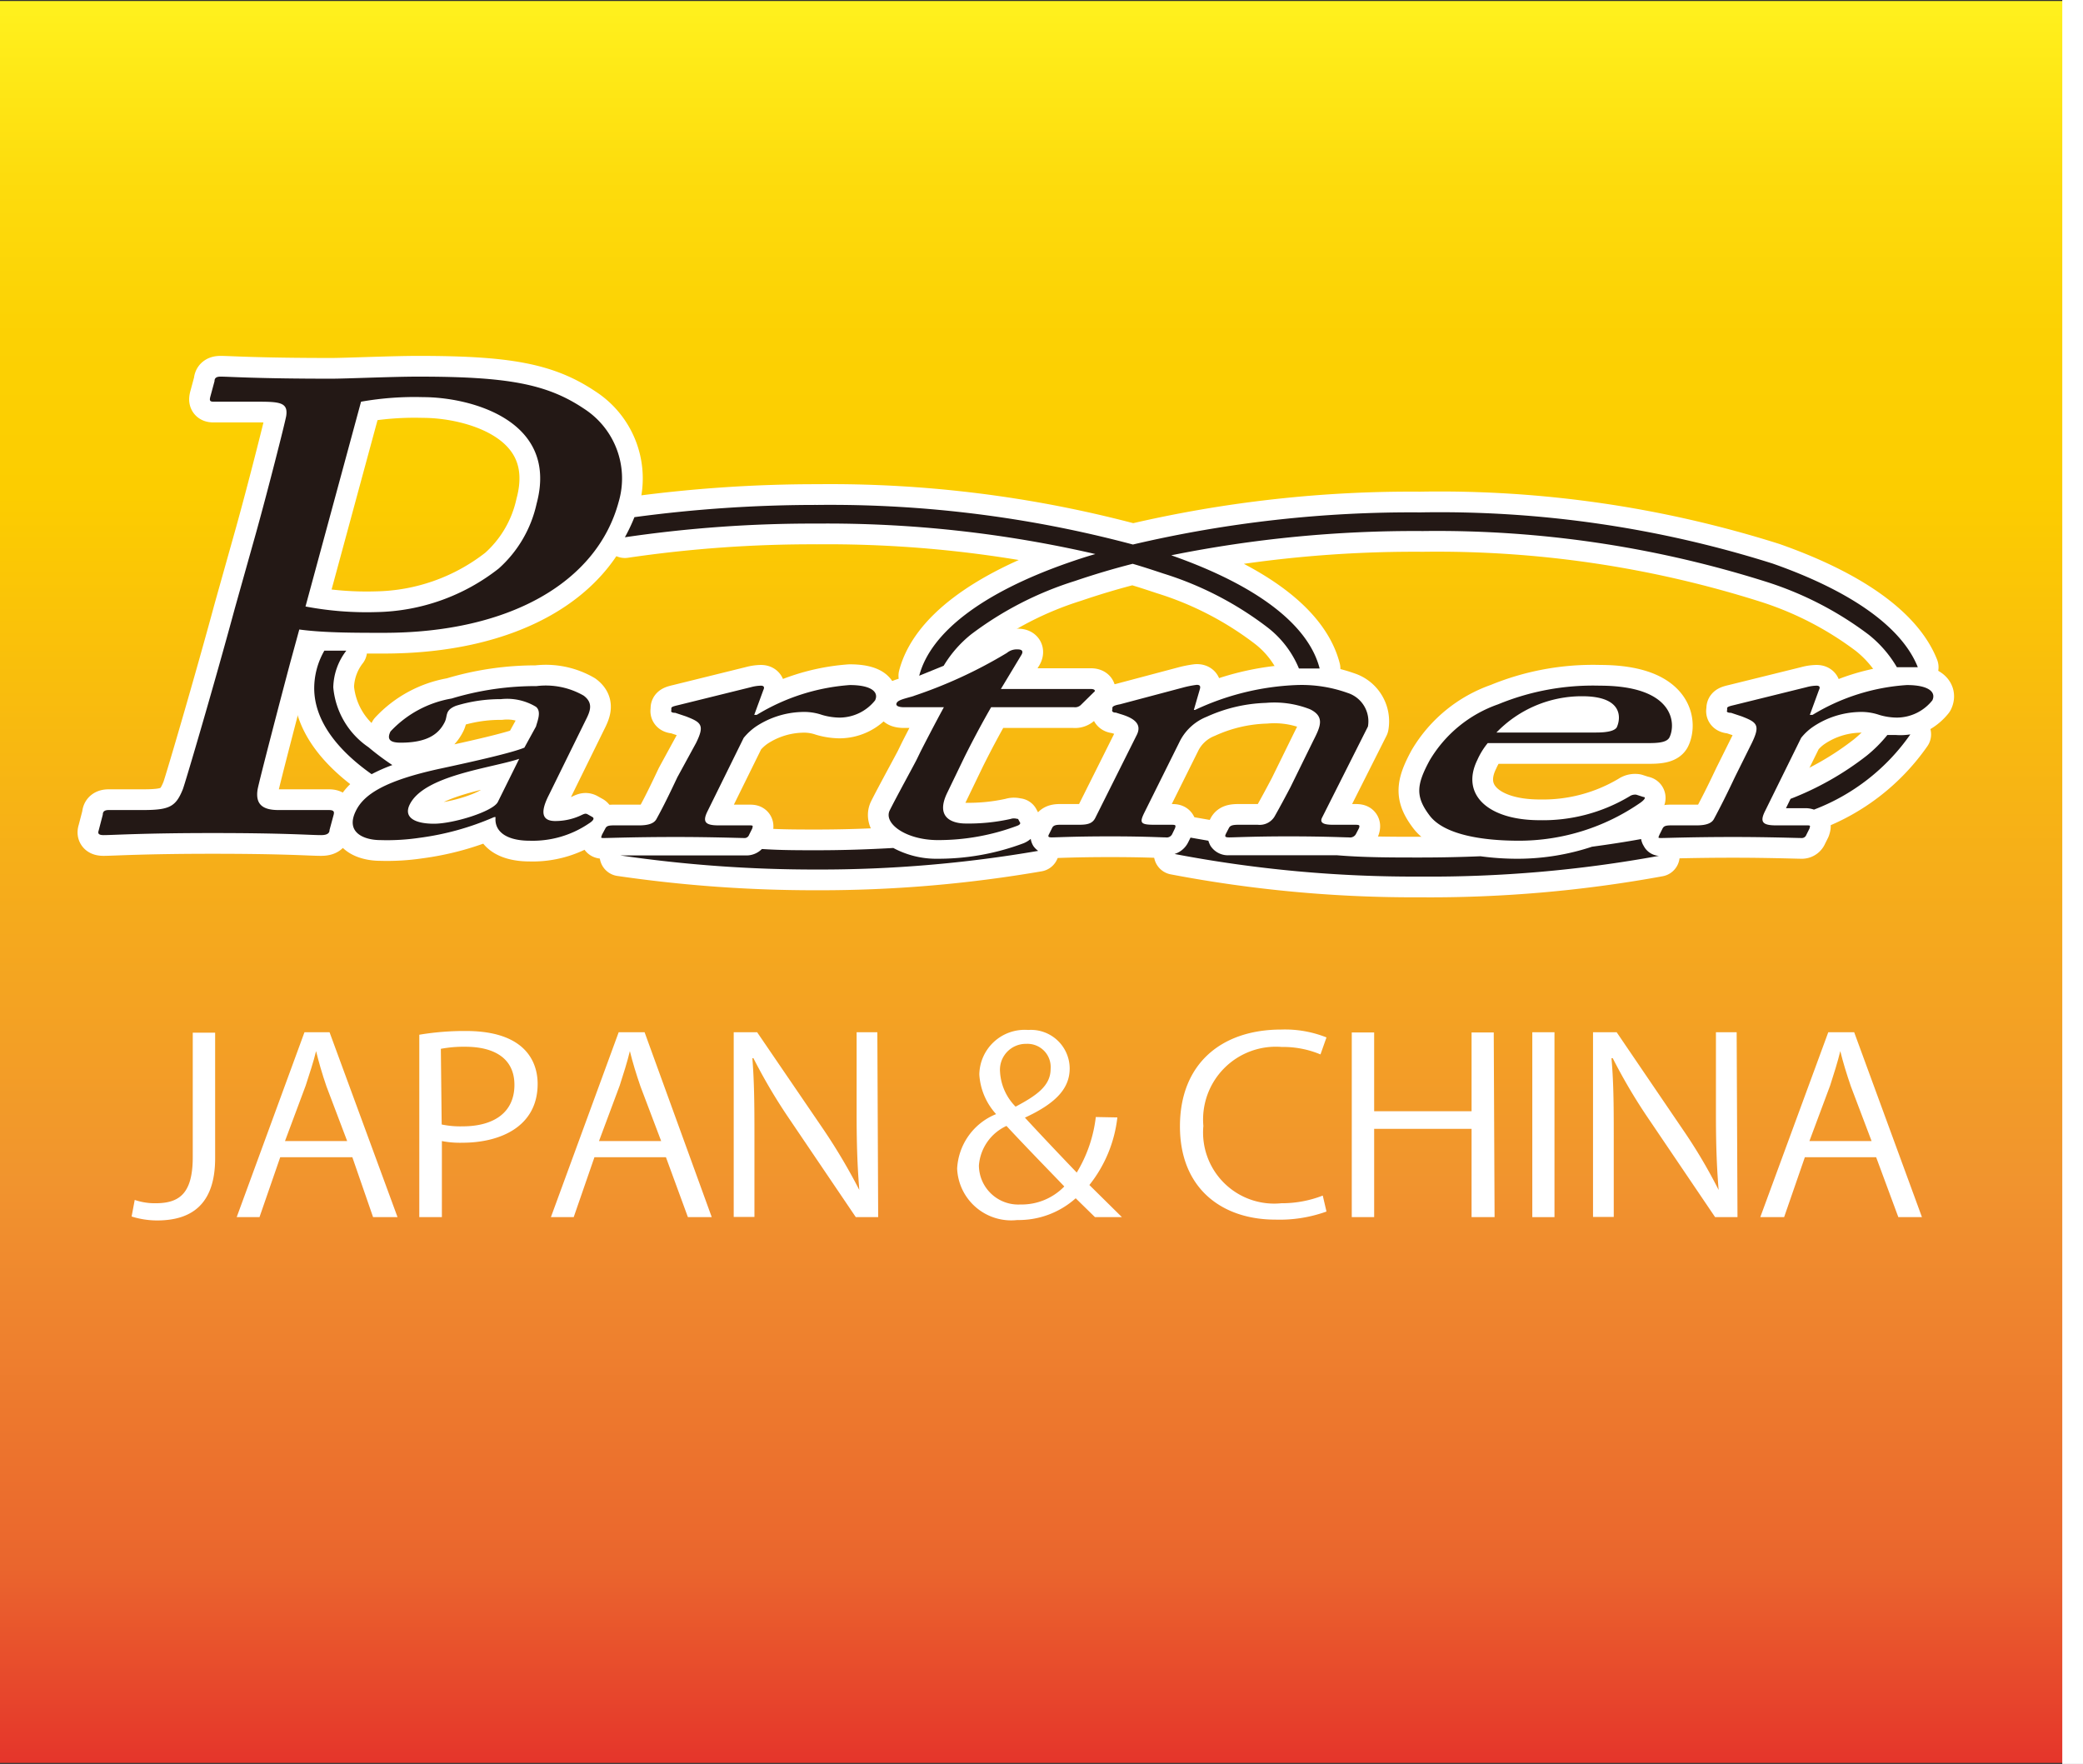 <svg id="レイヤー_1" data-name="レイヤー 1" xmlns="http://www.w3.org/2000/svg" xmlns:xlink="http://www.w3.org/1999/xlink" viewBox="0 0 100.5 85.1"><rect x="0" y="0" width="100.5" height="85.1" fill="#333333" stroke="none"/><defs><style>.cls-1{fill:url(#オレンジ_イエロー);}.cls-2{fill:none;stroke-miterlimit:10;}.cls-2,.cls-4{stroke:#fff;}.cls-3{fill:#fff;}.cls-4,.cls-5{fill:#231815;}.cls-4{stroke-linejoin:round;stroke-width:2px;}</style><linearGradient id="オレンジ_イエロー" x1="50" y1="0.05" x2="50" y2="85.05" gradientUnits="userSpaceOnUse"><stop offset="0" stop-color="#fff21f"/><stop offset="0.01" stop-color="#ffef1c"/><stop offset="0.1" stop-color="#fddc0d"/><stop offset="0.19" stop-color="#fcd103"/><stop offset="0.28" stop-color="#fccd00"/><stop offset="0.67" stop-color="#f1942e"/><stop offset="0.89" stop-color="#ea652d"/><stop offset="1" stop-color="#e5352b"/></linearGradient></defs><rect class="cls-1" y="0.05" width="100" height="85"/><line class="cls-2" x1="100" y1="85.1" x2="100"/><path class="cls-3" d="M10.38,55.83c0,2.29-1.21,3-2.8,3a4.13,4.13,0,0,1-1.23-.19l.15-.8a3,3,0,0,0,1,.16c1.15,0,1.8-.46,1.8-2.23v-6h1.08Z" transform="translate(0 0.05)"/><path class="cls-3" d="M19.18,58.67H18L17,55.78H13.52l-1,2.89h-1.1l3.27-8.92H15.9ZM16.75,55l-1-2.64c-.21-.61-.37-1.17-.5-1.7h0c-.13.54-.32,1.1-.5,1.66l-1,2.68Z" transform="translate(0 0.05)"/><path class="cls-3" d="M20.23,49.87a13.16,13.16,0,0,1,2.25-.18c3.2,0,3.46,1.85,3.46,2.55,0,2.1-1.86,2.84-3.62,2.84a4.55,4.55,0,0,1-1-.08v3.67H20.23Zm1.08,4.33a4.36,4.36,0,0,0,1,.09c1.56,0,2.51-.7,2.51-2s-1-1.84-2.37-1.84a5.94,5.94,0,0,0-1.18.1Z" transform="translate(0 0.05)"/><path class="cls-3" d="M34.34,58.67H33.19l-1.06-2.89H28.68l-1,2.89h-1.1l3.27-8.92h1.25ZM31.9,55l-1-2.64c-.21-.61-.38-1.17-.51-1.7h0c-.13.54-.31,1.1-.49,1.66L28.9,55Z" transform="translate(0 0.05)"/><path class="cls-3" d="M42.37,58.67H41.29L38.13,54a26.79,26.79,0,0,1-1.78-3H36.3c.09,1.14.1,2.18.1,3.72v3.94h-1V49.75h1.13l3.2,4.69a28.36,28.36,0,0,1,1.73,2.92l0,0c-.1-1.24-.13-2.3-.13-3.71V49.75h1Z" transform="translate(0 0.05)"/><path class="cls-3" d="M53.91,53.86a6.37,6.37,0,0,1-1.35,3.26l1.57,1.55h-1.3l-.93-.91a4.13,4.13,0,0,1-2.82,1.05,2.61,2.61,0,0,1-2.9-2.48,3,3,0,0,1,1.88-2.63v0a3.12,3.12,0,0,1-.81-1.91,2.19,2.19,0,0,1,2.36-2.15,1.87,1.87,0,0,1,2,1.85c0,.93-.6,1.66-2.16,2.38v0c.82.89,1.8,1.92,2.5,2.65a6.65,6.65,0,0,0,.92-2.68Zm-2.56,3.33c-.62-.65-1.73-1.78-2.79-2.92a2.29,2.29,0,0,0-1.33,1.91,1.9,1.9,0,0,0,2,1.88A2.87,2.87,0,0,0,51.35,57.19Zm-3.1-5.52A2.59,2.59,0,0,0,49,53.34c1-.53,1.69-1,1.69-1.82a1.12,1.12,0,0,0-1.17-1.21A1.25,1.25,0,0,0,48.25,51.67Z" transform="translate(0 0.05)"/><path class="cls-3" d="M64,58.4a6.67,6.67,0,0,1-2.47.39c-2.55,0-4.6-1.48-4.6-4.5s2-4.67,4.89-4.67A5.41,5.41,0,0,1,64,50l-.29.82a4.66,4.66,0,0,0-1.87-.36,3.51,3.51,0,0,0-3.78,3.81A3.43,3.43,0,0,0,61.82,58a5.43,5.43,0,0,0,2-.37Z" transform="translate(0 0.05)"/><path class="cls-3" d="M72.11,58.67H71V54.41H66.3v4.26H65.22V49.76H66.3v3.8H71v-3.8h1.07Z" transform="translate(0 0.05)"/><path class="cls-3" d="M73.93,49.75H75v8.92H73.93Z" transform="translate(0 0.05)"/><path class="cls-3" d="M83.83,58.67H82.75L79.59,54a26.79,26.79,0,0,1-1.78-3h-.06c.1,1.14.11,2.18.11,3.72v3.94h-1V49.75H78l3.19,4.69a25.16,25.16,0,0,1,1.73,2.92l0,0c-.1-1.24-.13-2.3-.13-3.71V49.75h1Z" transform="translate(0 0.05)"/><path class="cls-3" d="M92.73,58.67H91.59l-1.07-2.89H87.08l-1,2.89H84.93l3.28-8.92h1.25ZM90.3,55l-1-2.64c-.21-.61-.38-1.17-.51-1.7h0c-.13.54-.31,1.1-.49,1.66L87.3,55Z" transform="translate(0 0.05)"/><path class="cls-4" d="M14,31.93c-.39,1.46-1.49,5.67-1.57,6.1-.11.68.19,1,1,1h2.43c.26,0,.27.09.24.22l-.2.74c0,.15-.1.25-.41.25-.53,0-1.68-.1-5.24-.1-3.33,0-4.83.1-5.25.1-.27,0-.28-.1-.24-.22l.2-.77c0-.16.1-.22.29-.22H6.89c1.29,0,1.59-.16,1.93-1,.12-.31,1.54-5.14,2.51-8.73l1-3.56c.56-2,1.43-5.42,1.48-5.73.09-.62-.28-.68-1.3-.68H10.31c-.19,0-.21-.06-.16-.25l.2-.74c0-.16.1-.22.29-.22.42,0,1.75.1,5.35.1.68,0,2.94-.1,4.19-.1,4.28,0,6.2.34,8,1.55a4,4,0,0,1,1.67,4.49c-1.05,3.9-5.3,6.32-11.33,6.32-1.4,0-2.91,0-4.08-.16Zm.74-2.72a15.78,15.78,0,0,0,3.41.27,9.83,9.83,0,0,0,5.91-2.1,5.89,5.89,0,0,0,1.83-3.13c1.09-4.05-3.24-5.14-5.47-5.14a14.77,14.77,0,0,0-3,.22Z" transform="translate(0 0.05)"/><path class="cls-4" d="M26.79,39.56A2.92,2.92,0,0,0,28,39.3c.17-.08.24-.12.34-.07l.25.14c.07.05.09.14-.18.31a4.82,4.82,0,0,1-2.85.83c-1.12,0-1.72-.44-1.65-1.14h-.07a13.31,13.31,0,0,1-3.6,1,10.67,10.67,0,0,1-1.89.11c-.75,0-1.71-.34-1.18-1.41.38-.78,1.37-1.46,4.13-2.05,1.58-.34,3.4-.75,4-1L25.86,35c.08-.29.27-.73,0-.95a2.69,2.69,0,0,0-1.69-.37A7.31,7.31,0,0,0,22,34c-.55.22-.39.47-.54.78-.29.59-.85,1-2.13,1-.5,0-.68-.15-.49-.54a5.24,5.24,0,0,1,2.95-1.59,14,14,0,0,1,4.1-.6,3.66,3.66,0,0,1,2.27.46c.48.36.32.75.09,1.2l-1.77,3.6C26,39.25,26.23,39.56,26.79,39.56Zm-1.74-3c-1.35.45-4.58.79-5.28,2.2-.31.62.23.93,1.17.93s2.85-.59,3.08-1.05Z" transform="translate(0 0.05)"/><path class="cls-4" d="M33.58,35.8c.43-.87.26-1-.49-1.29l-.51-.17c-.17,0-.22-.05-.19-.12l0-.1c0-.07.12-.1.33-.15l3.52-.87a2,2,0,0,1,.47-.07c.18,0,.17.11.12.21l-.44,1.2h.12A10,10,0,0,1,41,33c1.06,0,1.41.35,1.22.74a2.2,2.2,0,0,1-1.72.83,3.09,3.09,0,0,1-.84-.13,2.67,2.67,0,0,0-1-.14,4.22,4.22,0,0,0-2.2.71,2.88,2.88,0,0,0-.58.54l-1.74,3.53c-.26.52-.12.69.53.69h1.47c.19,0,.2,0,.15.16l-.15.3a.23.23,0,0,1-.24.15c-.18,0-1.59-.05-3.28-.05-1.94,0-3.27.05-3.46.05s-.17,0-.11-.17l.15-.28c.06-.12.13-.16.42-.16h1.21c.47,0,.74-.1.85-.32.31-.56.6-1.15,1-2Z" transform="translate(0 0.05)"/><path class="cls-4" d="M45.71,38.18c-.63,1.28.32,1.5.88,1.5a9.3,9.3,0,0,0,2.17-.22c.18-.06.3,0,.36,0l.08.15c.06.07,0,.14-.15.19a10.86,10.86,0,0,1-3.8.68c-1.53,0-2.64-.8-2.32-1.44s1.17-2.19,1.29-2.43l.18-.37c.15-.3.75-1.46,1.14-2.17H43.63c-.28,0-.43-.07-.37-.2s.28-.19.72-.31a22.54,22.54,0,0,0,4.6-2.11.74.74,0,0,1,.52-.17c.25,0,.26.12.19.25l-1,1.66h4.34c.19,0,.24.09.15.15l-.61.6a.41.41,0,0,1-.35.13h-4c-.45.78-.89,1.61-1.28,2.39Z" transform="translate(0 0.05)"/><path class="cls-4" d="M63.79,39.39c-.14.27.1.35.51.35h1c.28,0,.32,0,.27.16l-.14.27a.32.32,0,0,1-.34.18c-.22,0-1.16-.05-2.94-.05-1.6,0-2.62.05-2.84.05s-.22-.05-.16-.18l.14-.27c.06-.12.17-.16.48-.16h.91a.84.84,0,0,0,.81-.39c.25-.44.55-1,.77-1.42l1.1-2.24c.34-.67.58-1.16-.15-1.52a4.69,4.69,0,0,0-2.13-.31,7.44,7.44,0,0,0-2.86.67,2.48,2.48,0,0,0-1.28,1.15l-1.74,3.5c-.22.46-.18.56.48.56h.78c.25,0,.29,0,.23.17l-.14.29a.29.29,0,0,1-.3.15c-.22,0-1-.05-2.69-.05s-2.62.05-2.81.05-.19-.05-.14-.15l.15-.3c.05-.11.14-.16.39-.16h.91c.4,0,.65-.05.79-.34l2-4c.25-.51-.11-.8-.79-1l-.22-.07c-.19,0-.2-.1-.17-.15l0-.08c0-.09.19-.14.36-.17l3.09-.82a4.78,4.78,0,0,1,.62-.12c.16,0,.19.07.15.21l-.29,1h.06A12.64,12.64,0,0,1,62.55,33a6.58,6.58,0,0,1,2.47.38A1.44,1.44,0,0,1,66,35Z" transform="translate(0 0.05)"/><path class="cls-4" d="M71.78,35.8a3.51,3.51,0,0,0-.5.81c-.82,1.66.5,2.91,3,2.91a8.13,8.13,0,0,0,4.34-1.15.47.47,0,0,1,.33-.08l.34.11c.09,0,.13.07-.12.26a10.3,10.3,0,0,1-5.88,1.85c-1.78,0-3.61-.29-4.31-1.21s-.64-1.49,0-2.67a6.22,6.22,0,0,1,3.3-2.7,12,12,0,0,1,4.91-.9c3.59,0,3.68,1.83,3.36,2.49-.12.24-.51.28-1,.28ZM77,35.29c.6,0,.89-.09,1-.24.19-.39.37-1.51-1.66-1.51a5.72,5.72,0,0,0-4.14,1.75Z" transform="translate(0 0.05)"/><path class="cls-4" d="M84.52,35.8c.42-.87.26-1-.49-1.29l-.51-.17c-.17,0-.23-.05-.19-.12l0-.1c0-.07.11-.1.32-.15l3.52-.87a2,2,0,0,1,.47-.07c.19,0,.17.11.12.21l-.44,1.2h.13A10,10,0,0,1,92,33c1.07,0,1.42.35,1.23.74a2.2,2.2,0,0,1-1.72.83,3,3,0,0,1-.84-.13,2.69,2.69,0,0,0-1-.14,4.19,4.19,0,0,0-2.19.71,2.61,2.61,0,0,0-.58.54l-1.74,3.53c-.26.52-.13.69.53.69h1.47c.19,0,.19,0,.14.16l-.15.3a.23.23,0,0,1-.23.15c-.19,0-1.6-.05-3.29-.05-1.93,0-3.27.05-3.46.05s-.17,0-.1-.17l.14-.28c.06-.12.14-.16.42-.16h1.22c.47,0,.74-.1.85-.32.3-.56.6-1.15,1-2Z" transform="translate(0 0.05)"/><path class="cls-4" d="M30.15,25.87a62.09,62.09,0,0,1,9.26-.66,57.56,57.56,0,0,1,13.44,1.47c-.46.13-.91.28-1.34.43-4.11,1.44-6.61,3.35-7.16,5.44l1.18-.48a5.68,5.68,0,0,1,1.33-1.52,16.42,16.42,0,0,1,5-2.57c.88-.3,1.81-.58,2.79-.83.51.15,1,.31,1.48.47a16.15,16.15,0,0,1,5,2.58,4.82,4.82,0,0,1,1.54,2c.34,0,.67,0,1,0-.54-2.1-3-4-7.16-5.46h0a59.34,59.34,0,0,1,12.14-1.17A52.64,52.64,0,0,1,85.16,28a16.42,16.42,0,0,1,5,2.57,5.64,5.64,0,0,1,1.36,1.57l.5,0,.51,0c-.76-1.92-3.19-3.66-7-5a53.32,53.32,0,0,0-17-2.47,58.78,58.78,0,0,0-13.87,1.55,56.59,56.59,0,0,0-15.21-1.91,65.7,65.7,0,0,0-8.84.59A8.8,8.8,0,0,1,30.15,25.87Z" transform="translate(0 0.05)"/><path class="cls-4" d="M17.78,36a3.91,3.91,0,0,1-1.7-2.89,3,3,0,0,1,.63-1.77l-1.06,0a3.65,3.65,0,0,0-.49,1.81c0,1.48,1,2.9,2.77,4.15a8,8,0,0,1,1-.44A12.38,12.38,0,0,1,17.78,36Z" transform="translate(0 0.05)"/><path class="cls-4" d="M91.48,35.41l-.42,0a6.55,6.55,0,0,1-1,1,14.44,14.44,0,0,1-3.67,2.08l-.22.45h.94a1.25,1.25,0,0,1,.41.07,10,10,0,0,0,4.65-3.63A3,3,0,0,1,91.48,35.41Z" transform="translate(0 0.05)"/><path class="cls-4" d="M79.31,40.77a.93.93,0,0,1-.13-.34c-.77.14-1.56.26-2.37.37a11.43,11.43,0,0,1-3.52.58,13.21,13.21,0,0,1-1.86-.12q-1.46.06-2.94.06c-1.36,0-2.7,0-4-.11-.49,0-1.25,0-2.33,0s-2,0-2.46,0h-.38a1,1,0,0,1-.92-.46,1.45,1.45,0,0,1-.1-.24l-.86-.15-.11.22a1.1,1.1,0,0,1-.66.57,61.5,61.5,0,0,0,11.83,1.09,61.35,61.35,0,0,0,11.54-1A.89.89,0,0,1,79.31,40.77Z" transform="translate(0 0.05)"/><path class="cls-4" d="M49.86,40.77a.93.93,0,0,1-.13-.35,1.23,1.23,0,0,1-.34.21,11.72,11.72,0,0,1-4.14.75,4.38,4.38,0,0,1-2.15-.52c-1.21.07-2.44.11-3.69.11-.89,0-1.77,0-2.65-.06a1.05,1.05,0,0,1-.78.31h-.37c-.54,0-1.66,0-2.91,0s-2.17,0-2.77,0a64.85,64.85,0,0,0,9.48.68A62,62,0,0,0,50.09,41,1,1,0,0,1,49.86,40.77Z" transform="translate(0 0.05)"/><path class="cls-5" d="M14,31.93c-.39,1.46-1.49,5.67-1.57,6.1-.11.68.19,1,1,1h2.43c.26,0,.27.09.24.22l-.2.74c0,.15-.1.25-.41.25-.53,0-1.68-.1-5.24-.1-3.33,0-4.83.1-5.25.1-.27,0-.28-.1-.24-.22l.2-.77c0-.16.1-.22.29-.22H6.89c1.29,0,1.59-.16,1.93-1,.12-.31,1.54-5.14,2.51-8.73l1-3.56c.56-2,1.43-5.42,1.48-5.73.09-.62-.28-.68-1.3-.68H10.31c-.19,0-.21-.06-.16-.25l.2-.74c0-.16.1-.22.29-.22.42,0,1.75.1,5.35.1.68,0,2.94-.1,4.19-.1,4.28,0,6.2.34,8,1.55a4,4,0,0,1,1.67,4.49c-1.05,3.9-5.3,6.32-11.33,6.32-1.4,0-2.91,0-4.08-.16Zm.74-2.72a15.78,15.78,0,0,0,3.41.27,9.83,9.83,0,0,0,5.91-2.1,5.89,5.89,0,0,0,1.83-3.13c1.09-4.05-3.24-5.14-5.47-5.14a14.77,14.77,0,0,0-3,.22Z" transform="translate(0 0.05)"/><path class="cls-5" d="M26.79,39.56A2.92,2.92,0,0,0,28,39.3c.17-.08.24-.12.34-.07l.25.14c.07.05.09.14-.18.31a4.82,4.82,0,0,1-2.85.83c-1.12,0-1.72-.44-1.65-1.14h-.07a13.31,13.31,0,0,1-3.6,1,10.67,10.67,0,0,1-1.89.11c-.75,0-1.71-.34-1.18-1.41.38-.78,1.37-1.46,4.13-2.05,1.58-.34,3.4-.75,4-1L25.86,35c.08-.29.27-.73,0-.95a2.69,2.69,0,0,0-1.69-.37A7.31,7.31,0,0,0,22,34c-.55.22-.39.47-.54.78-.29.59-.85,1-2.13,1-.5,0-.68-.15-.49-.54a5.24,5.24,0,0,1,2.95-1.59,14,14,0,0,1,4.1-.6,3.66,3.66,0,0,1,2.27.46c.48.36.32.75.09,1.2l-1.77,3.6C26,39.25,26.23,39.56,26.79,39.56Zm-1.74-3c-1.35.45-4.58.79-5.28,2.2-.31.62.23.93,1.17.93s2.85-.59,3.08-1.05Z" transform="translate(0 0.05)"/><path class="cls-5" d="M33.58,35.8c.43-.87.26-1-.49-1.29l-.51-.17c-.17,0-.22-.05-.19-.12l0-.1c0-.07.12-.1.33-.15l3.52-.87a2,2,0,0,1,.47-.07c.18,0,.17.11.12.21l-.44,1.2h.12A10,10,0,0,1,41,33c1.06,0,1.41.35,1.22.74a2.2,2.2,0,0,1-1.72.83,3.09,3.09,0,0,1-.84-.13,2.67,2.67,0,0,0-1-.14,4.22,4.22,0,0,0-2.2.71,2.88,2.88,0,0,0-.58.54l-1.74,3.53c-.26.52-.12.69.53.69h1.47c.19,0,.2,0,.15.16l-.15.3a.23.23,0,0,1-.24.15c-.18,0-1.59-.05-3.28-.05-1.94,0-3.27.05-3.46.05s-.17,0-.11-.17l.15-.28c.06-.12.13-.16.42-.16h1.21c.47,0,.74-.1.85-.32.31-.56.6-1.15,1-2Z" transform="translate(0 0.05)"/><path class="cls-5" d="M45.71,38.18c-.63,1.28.32,1.5.88,1.5a9.3,9.3,0,0,0,2.17-.22c.18-.06.3,0,.36,0l.08.15c.06.07,0,.14-.15.19a10.86,10.86,0,0,1-3.8.68c-1.53,0-2.64-.8-2.32-1.44s1.17-2.19,1.29-2.43l.18-.37c.15-.3.75-1.46,1.14-2.17H43.63c-.28,0-.43-.07-.37-.2s.28-.19.72-.31a22.54,22.54,0,0,0,4.6-2.11.74.74,0,0,1,.52-.17c.25,0,.26.12.19.25l-1,1.66h4.34c.19,0,.24.09.15.15l-.61.6a.41.41,0,0,1-.35.13h-4c-.45.78-.89,1.61-1.28,2.39Z" transform="translate(0 0.05)"/><path class="cls-5" d="M63.79,39.39c-.14.27.1.35.51.35h1c.28,0,.32,0,.27.16l-.14.27a.32.32,0,0,1-.34.18c-.22,0-1.16-.05-2.94-.05-1.6,0-2.62.05-2.84.05s-.22-.05-.16-.18l.14-.27c.06-.12.17-.16.48-.16h.91a.84.84,0,0,0,.81-.39c.25-.44.55-1,.77-1.42l1.1-2.24c.34-.67.58-1.16-.15-1.52a4.69,4.69,0,0,0-2.13-.31,7.44,7.44,0,0,0-2.86.67,2.48,2.48,0,0,0-1.28,1.15l-1.74,3.5c-.22.46-.18.56.48.56h.78c.25,0,.29,0,.23.17l-.14.29a.29.29,0,0,1-.3.15c-.22,0-1-.05-2.69-.05s-2.62.05-2.81.05-.19-.05-.14-.15l.15-.3c.05-.11.14-.16.39-.16h.91c.4,0,.65-.05.79-.34l2-4c.25-.51-.11-.8-.79-1l-.22-.07c-.19,0-.2-.1-.17-.15l0-.08c0-.09.19-.14.36-.17l3.09-.82a4.78,4.78,0,0,1,.62-.12c.16,0,.19.07.15.21l-.29,1h.06A12.64,12.64,0,0,1,62.55,33a6.58,6.58,0,0,1,2.47.38A1.44,1.44,0,0,1,66,35Z" transform="translate(0 0.05)"/><path class="cls-5" d="M71.78,35.8a3.51,3.51,0,0,0-.5.81c-.82,1.66.5,2.91,3,2.91a8.13,8.13,0,0,0,4.34-1.15.47.47,0,0,1,.33-.08l.34.11c.09,0,.13.07-.12.26a10.3,10.3,0,0,1-5.88,1.85c-1.78,0-3.61-.29-4.31-1.21s-.64-1.49,0-2.67a6.22,6.22,0,0,1,3.3-2.7,12,12,0,0,1,4.91-.9c3.59,0,3.68,1.83,3.36,2.49-.12.24-.51.28-1,.28ZM77,35.29c.6,0,.89-.09,1-.24.19-.39.37-1.51-1.66-1.51a5.72,5.72,0,0,0-4.14,1.75Z" transform="translate(0 0.05)"/><path class="cls-5" d="M84.52,35.8c.42-.87.26-1-.49-1.29l-.51-.17c-.17,0-.23-.05-.19-.12l0-.1c0-.07.11-.1.32-.15l3.52-.87a2,2,0,0,1,.47-.07c.19,0,.17.11.12.21l-.44,1.2h.13A10,10,0,0,1,92,33c1.07,0,1.42.35,1.23.74a2.2,2.2,0,0,1-1.72.83,3,3,0,0,1-.84-.13,2.69,2.69,0,0,0-1-.14,4.19,4.19,0,0,0-2.19.71,2.61,2.61,0,0,0-.58.54l-1.74,3.53c-.26.52-.13.69.53.69h1.47c.19,0,.19,0,.14.16l-.15.3a.23.23,0,0,1-.23.15c-.19,0-1.6-.05-3.29-.05-1.93,0-3.27.05-3.46.05s-.17,0-.1-.17l.14-.28c.06-.12.14-.16.42-.16h1.22c.47,0,.74-.1.85-.32.3-.56.6-1.15,1-2Z" transform="translate(0 0.05)"/><path class="cls-5" d="M30.15,25.87a62.09,62.09,0,0,1,9.26-.66,57.56,57.56,0,0,1,13.44,1.47c-.46.13-.91.28-1.34.43-4.11,1.44-6.61,3.35-7.16,5.44l1.18-.48a5.68,5.68,0,0,1,1.33-1.52,16.42,16.42,0,0,1,5-2.57c.88-.3,1.81-.58,2.79-.83.51.15,1,.31,1.48.47a16.15,16.15,0,0,1,5,2.58,4.82,4.82,0,0,1,1.54,2c.34,0,.67,0,1,0-.54-2.1-3-4-7.16-5.46h0a59.34,59.34,0,0,1,12.14-1.17A52.64,52.64,0,0,1,85.16,28a16.42,16.42,0,0,1,5,2.57,5.64,5.64,0,0,1,1.36,1.57l.5,0,.51,0c-.76-1.92-3.19-3.66-7-5a53.32,53.32,0,0,0-17-2.47,58.78,58.78,0,0,0-13.87,1.55,56.59,56.59,0,0,0-15.21-1.91,65.7,65.7,0,0,0-8.84.59A8.8,8.8,0,0,1,30.15,25.87Z" transform="translate(0 0.05)"/><path class="cls-5" d="M17.78,36a3.91,3.91,0,0,1-1.7-2.89,3,3,0,0,1,.63-1.77l-1.06,0a3.65,3.65,0,0,0-.49,1.81c0,1.48,1,2.9,2.77,4.15a8,8,0,0,1,1-.44A12.38,12.38,0,0,1,17.78,36Z" transform="translate(0 0.05)"/><path class="cls-5" d="M91.48,35.41l-.42,0a6.55,6.55,0,0,1-1,1,14.44,14.44,0,0,1-3.67,2.08l-.22.45h.94a1.25,1.25,0,0,1,.41.07,10,10,0,0,0,4.65-3.63A3,3,0,0,1,91.48,35.41Z" transform="translate(0 0.05)"/><path class="cls-5" d="M79.31,40.77a.93.93,0,0,1-.13-.34c-.77.14-1.56.26-2.37.37a11.43,11.43,0,0,1-3.52.58,13.21,13.21,0,0,1-1.86-.12q-1.46.06-2.94.06c-1.36,0-2.7,0-4-.11-.49,0-1.25,0-2.33,0s-2,0-2.46,0h-.38a1,1,0,0,1-.92-.46,1.45,1.45,0,0,1-.1-.24l-.86-.15-.11.22a1.1,1.1,0,0,1-.66.57,61.5,61.5,0,0,0,11.83,1.09,61.35,61.35,0,0,0,11.54-1A.89.89,0,0,1,79.31,40.77Z" transform="translate(0 0.05)"/><path class="cls-5" d="M49.86,40.77a.93.93,0,0,1-.13-.35,1.23,1.23,0,0,1-.34.21,11.72,11.72,0,0,1-4.14.75,4.38,4.38,0,0,1-2.15-.52c-1.21.07-2.44.11-3.69.11-.89,0-1.77,0-2.65-.06a1.05,1.05,0,0,1-.78.31h-.37c-.54,0-1.66,0-2.91,0s-2.17,0-2.77,0a64.85,64.85,0,0,0,9.48.68A62,62,0,0,0,50.09,41,1,1,0,0,1,49.86,40.77Z" transform="translate(0 0.05)"/></svg>
